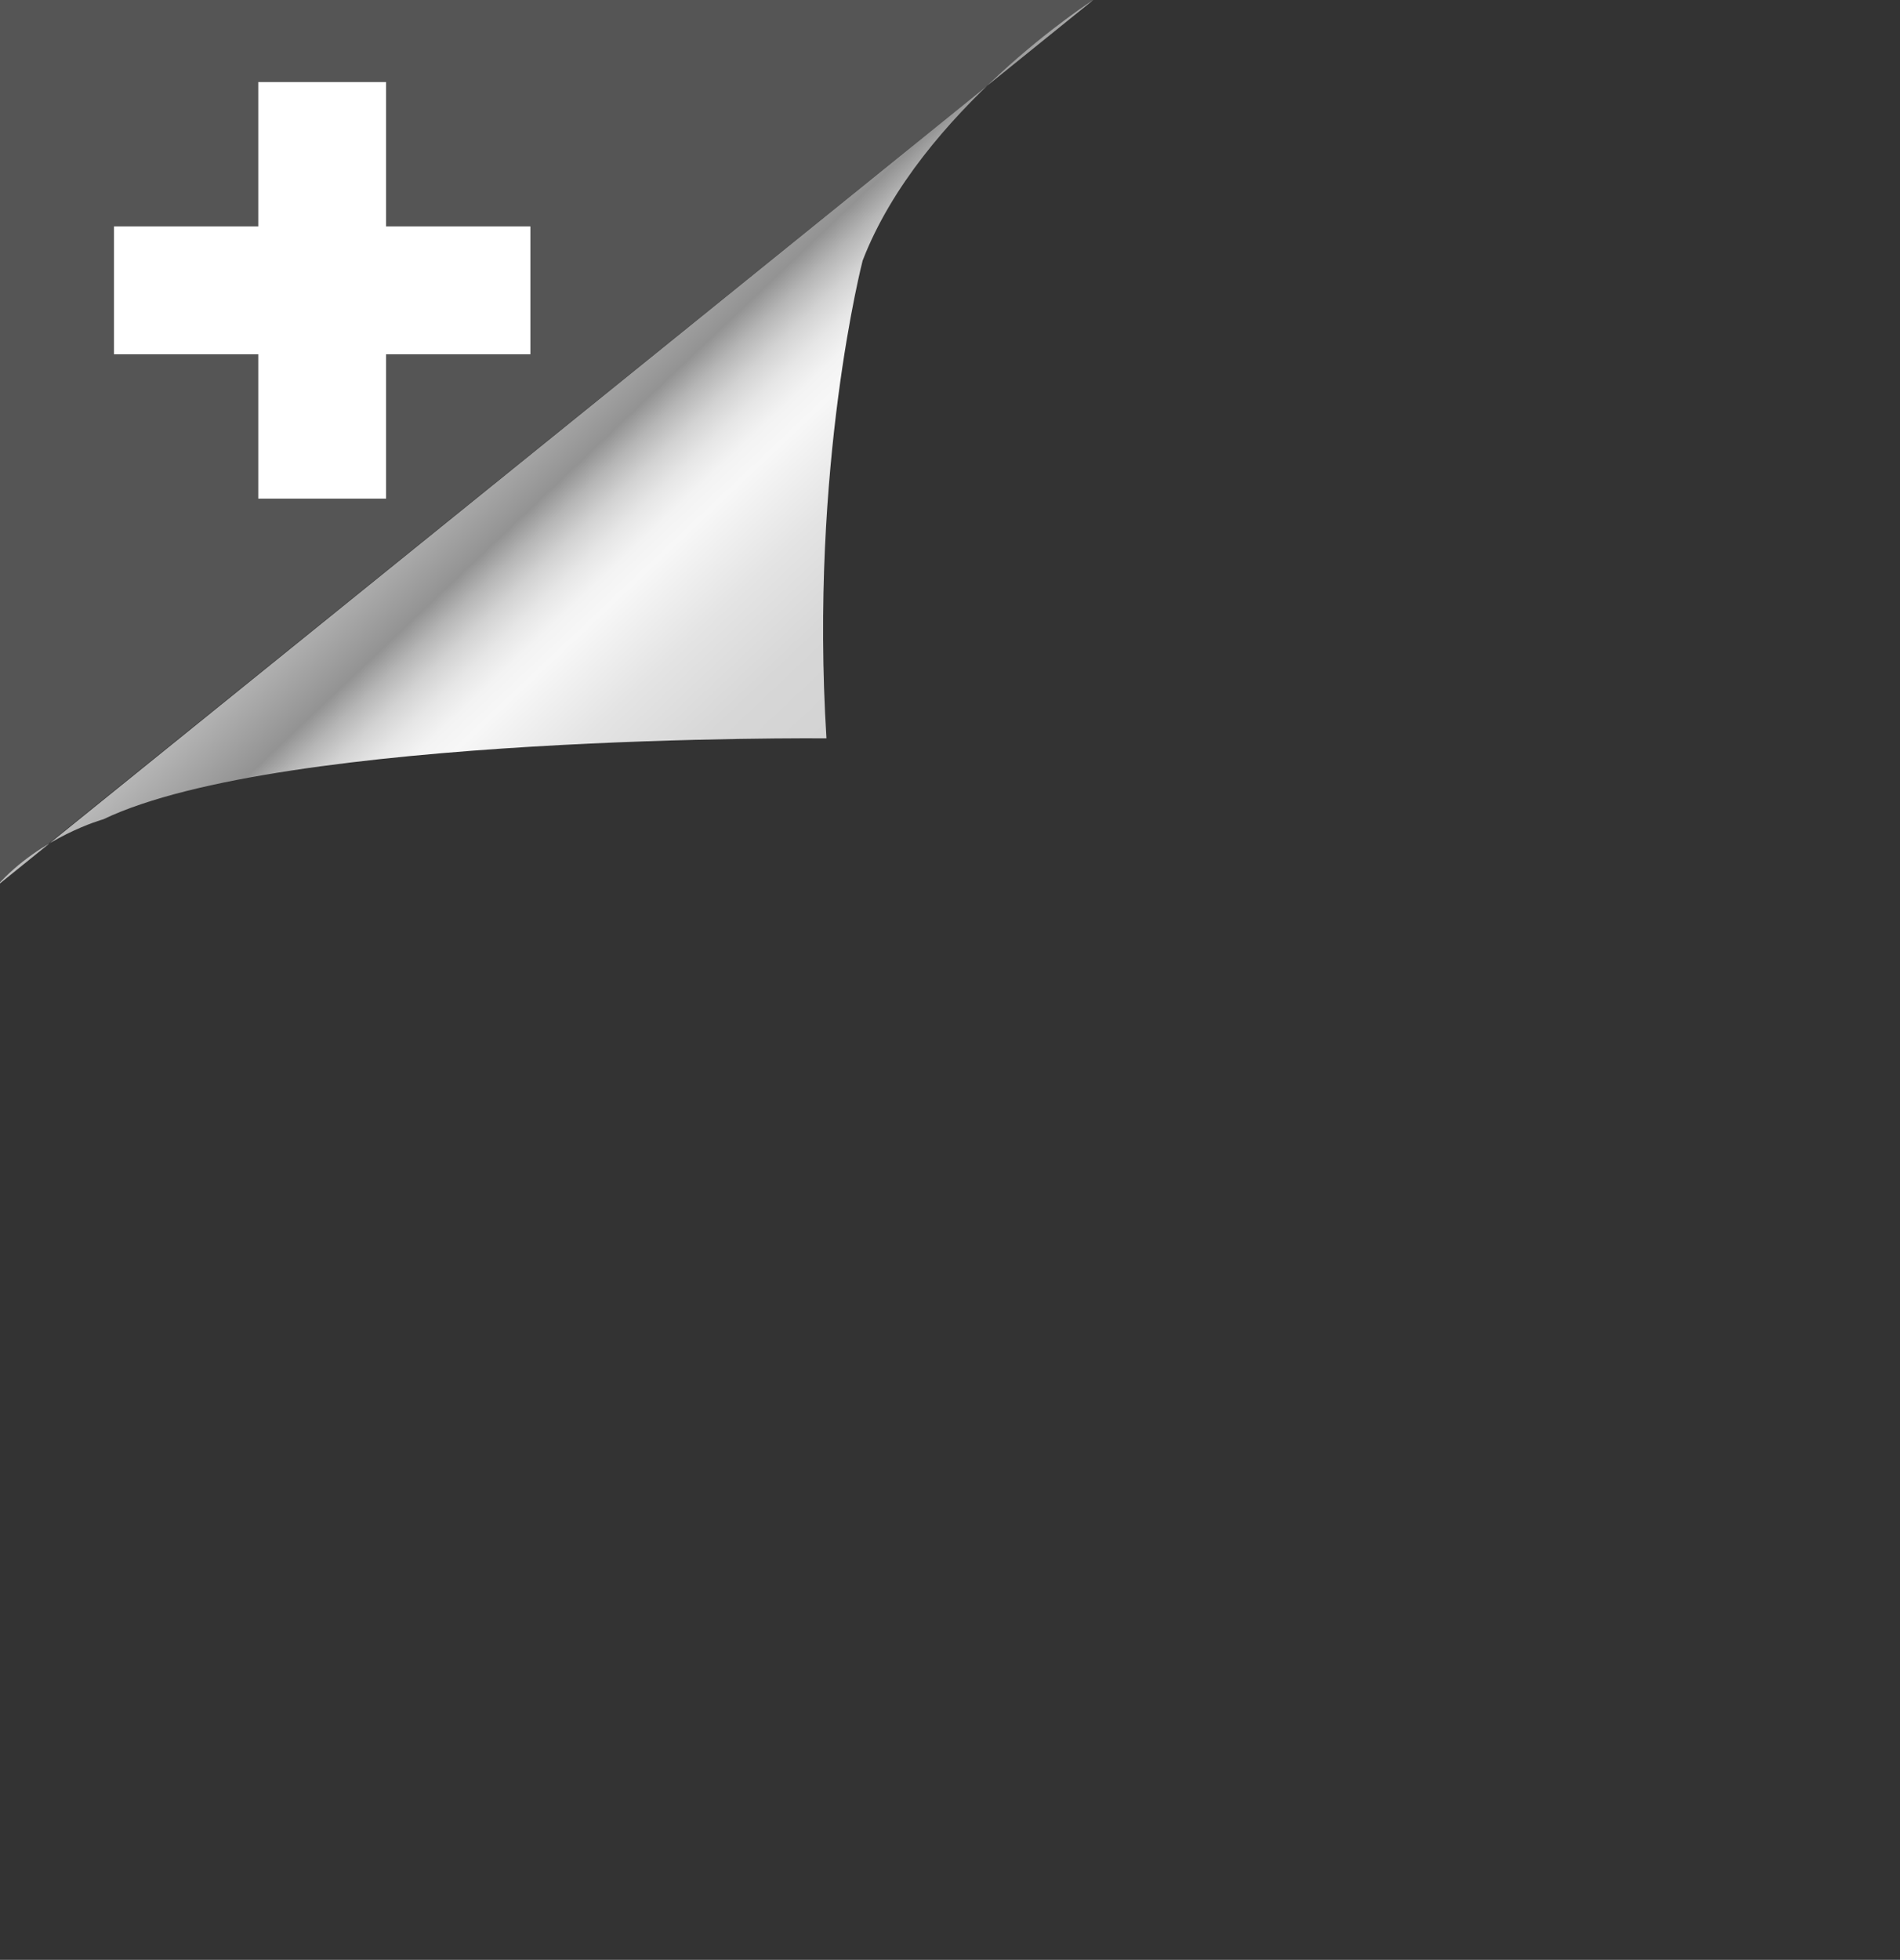 <?xml version="1.0" encoding="utf-8"?>
<!-- Generator: Adobe Illustrator 24.0.1, SVG Export Plug-In . SVG Version: 6.00 Build 0)  -->
<svg version="1.1" xmlns="http://www.w3.org/2000/svg" xmlns:xlink="http://www.w3.org/1999/xlink" x="0px" y="0px"
	 viewBox="0 0 35.68 36.79" style="enable-background:new 0 0 35.68 36.79;" xml:space="preserve">
<rect x="0" y="0" width="35.68" height="36.79" fill="#333333" stroke="none"/>
<style type="text/css">
	.st0{fill:#555555;}
	.st1{fill:url(#SVGID_1_);}
	.st2{fill:#FFFFFF;}
	.st3{fill:none;stroke:#444444;}
</style>
<g id="Layer_2">
	<path class="st0" d="M20.53,0H0v16.57"/>
	
		<linearGradient id="SVGID_1_" gradientUnits="userSpaceOnUse" x1="-7.536" y1="-29.387" x2="-0.413" y2="-22.265" gradientTransform="matrix(-0.864 -0.024 0.024 -0.862 9.697 -11.632)">
		<stop  offset="4.926070e-03" style="stop-color:#D3D3D3"/>
		<stop  offset="0.178" style="stop-color:#D7D7D7"/>
		<stop  offset="0.358" style="stop-color:#E4E4E4"/>
		<stop  offset="0.531" style="stop-color:#F7F7F7"/>
		<stop  offset="0.584" style="stop-color:#F3F3F3"/>
		<stop  offset="0.638" style="stop-color:#E6E6E6"/>
		<stop  offset="0.693" style="stop-color:#D2D2D2"/>
		<stop  offset="0.749" style="stop-color:#B5B5B5"/>
		<stop  offset="0.8" style="stop-color:#939393"/>
		<stop  offset="1" style="stop-color:#BCBCBC"/>
	</linearGradient>
	<path class="st1" d="M20.53,0c0,0-3.24,2.07-4.33,4.89c0,0-1,3.85-0.68,8.97c0,0-10.22-0.09-13.58,1.52c0,0-1.17,0.32-2.01,1.26"/>
</g>
<g id="Layer_3">
	<polygon class="st2" points="9.96,4.25 7.25,4.25 7.25,1.54 4.85,1.54 4.85,4.25 2.14,4.25 2.14,6.65 4.85,6.65 4.85,9.36 
		7.25,9.36 7.25,6.65 9.96,6.65 	"/>
	<path class="st3" d="M9.89,18.77"/>
</g>
</svg>
